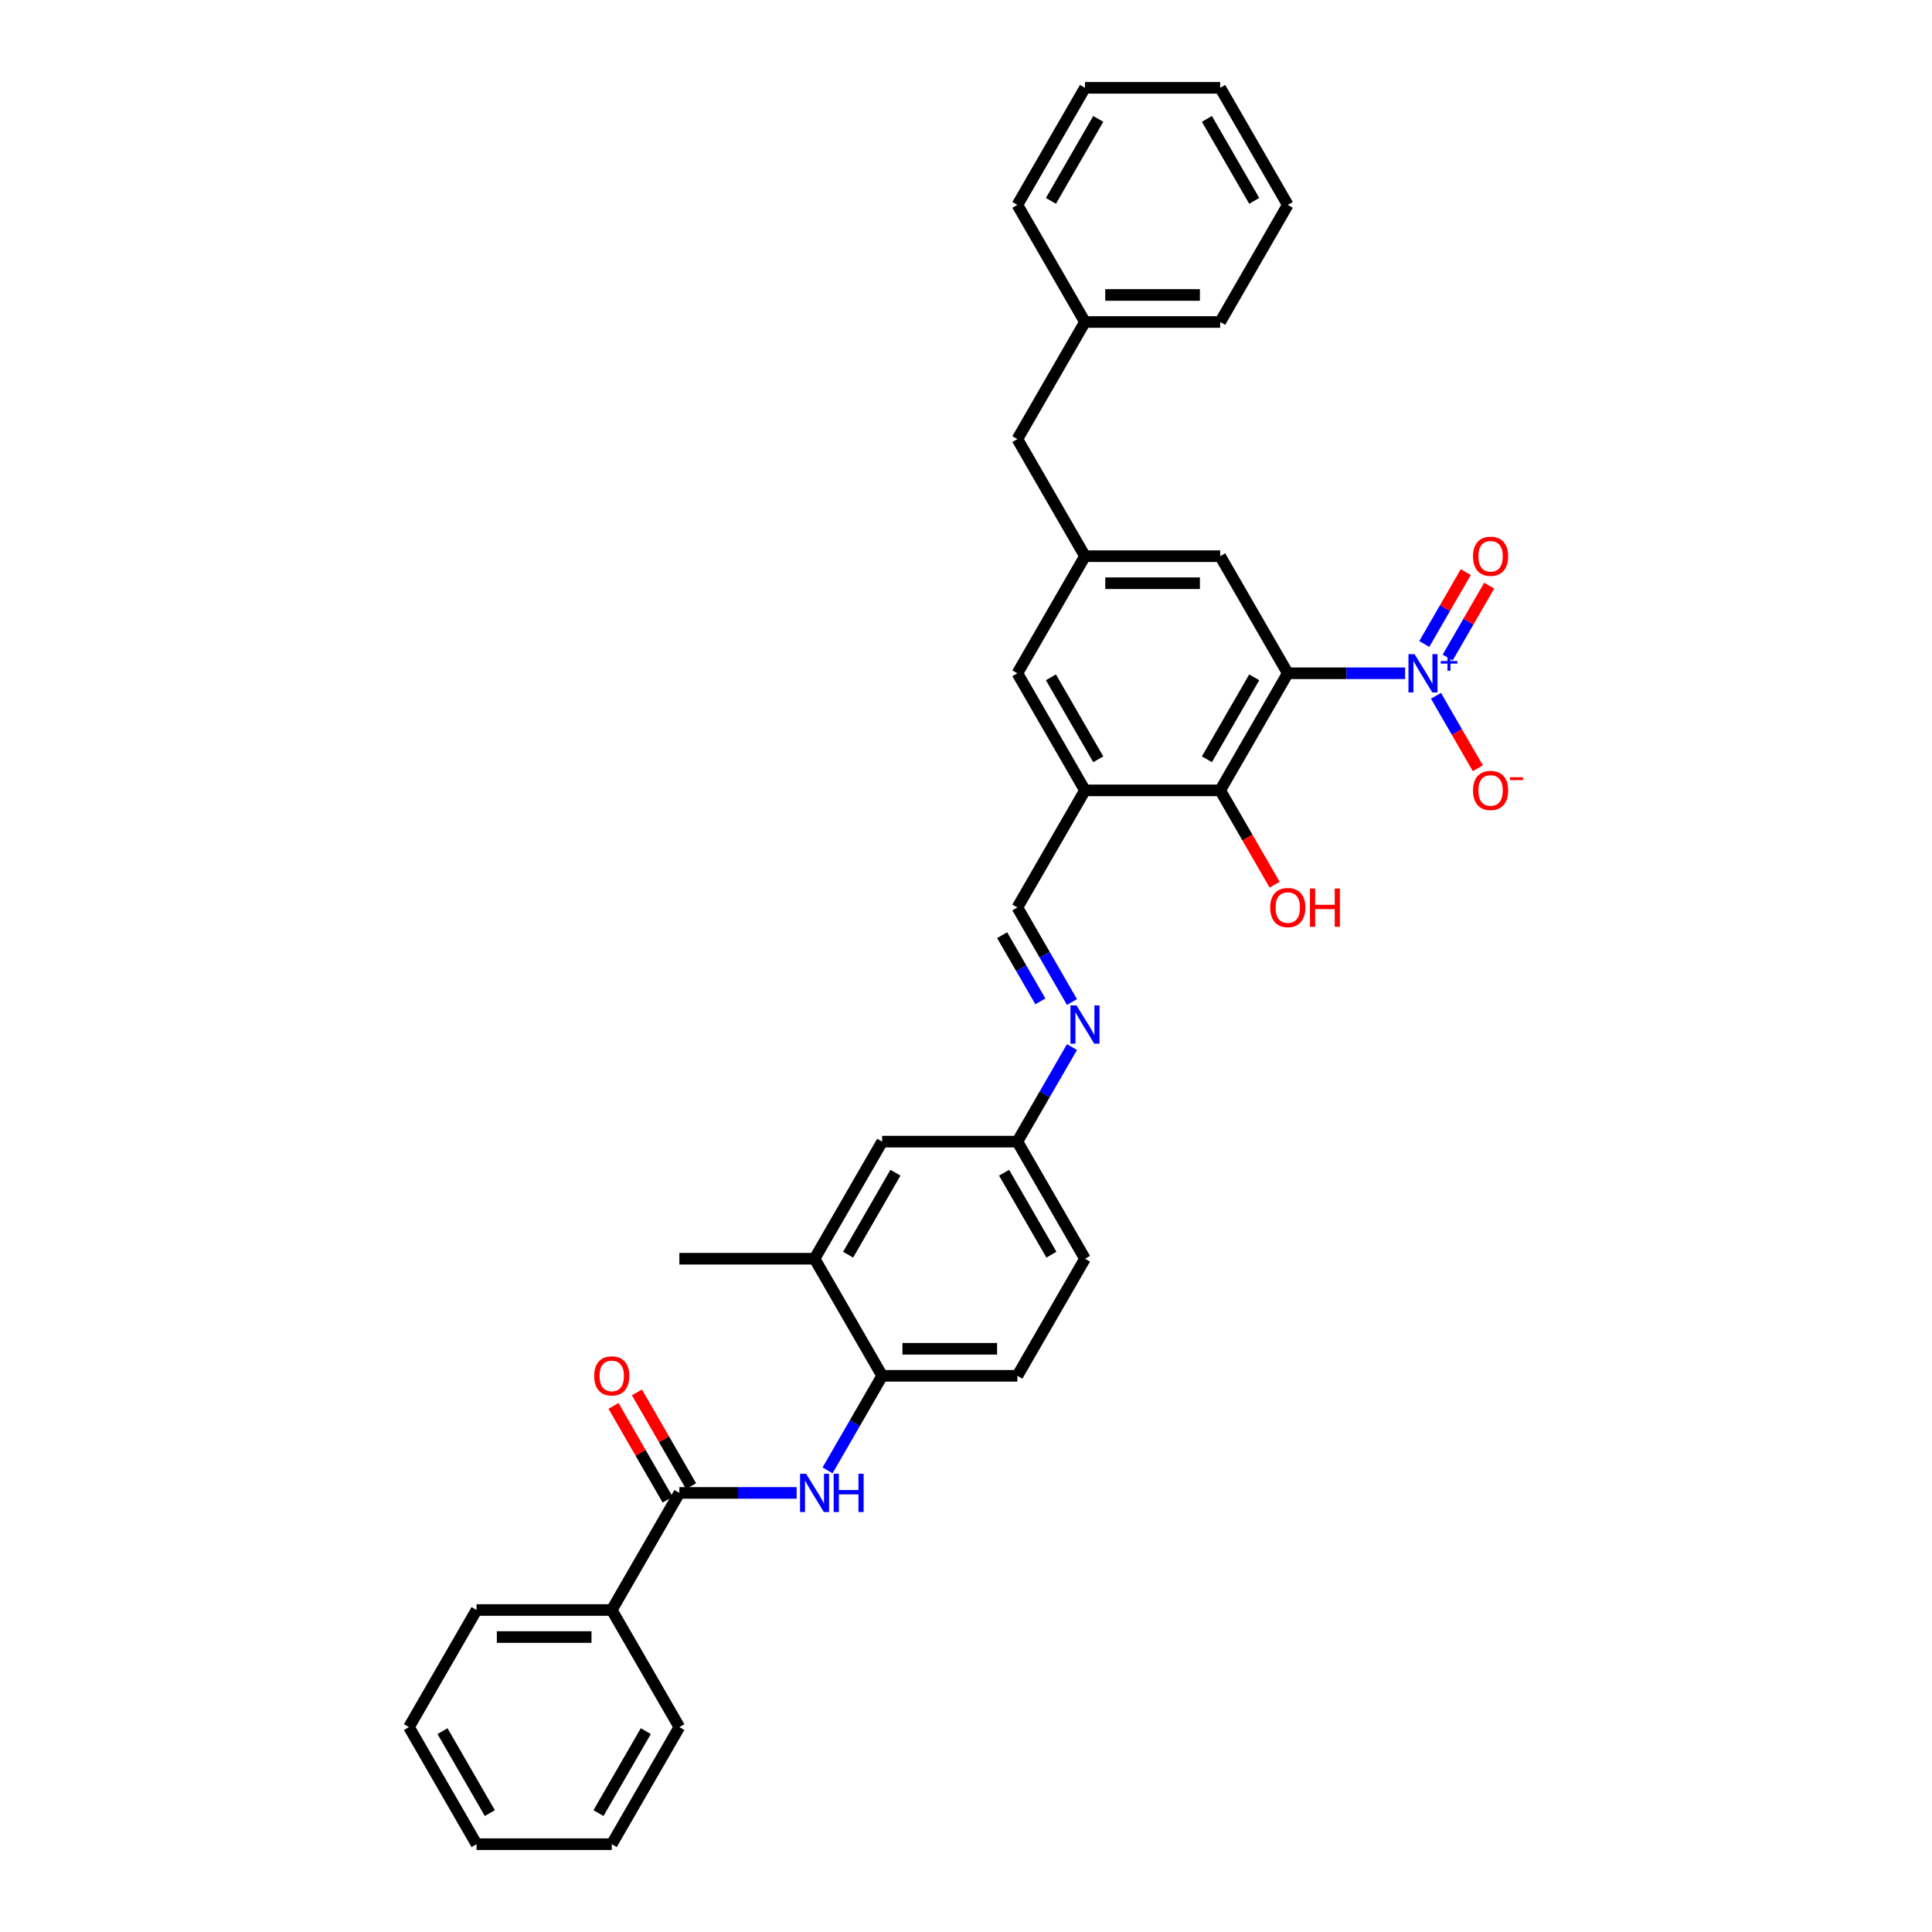 <?xml version='1.0' encoding='iso-8859-1'?>
<svg version='1.1' baseProfile='full'
              xmlns='http://www.w3.org/2000/svg'
                      xmlns:rdkit='http://www.rdkit.org/xml'
                      xmlns:xlink='http://www.w3.org/1999/xlink'
                  xml:space='preserve'
width='1000px' height='1000px' viewBox='0 0 1000 1000'>
<!-- END OF HEADER -->
<rect style='opacity:1.0;fill:#FFFFFF;stroke:none' width='1000' height='1000' x='0' y='0'> </rect>
<path class='bond-0' d='M 666.554,348.485 L 696.912,348.485' style='fill:none;fill-rule:evenodd;stroke:#000000;stroke-width:6px;stroke-linecap:butt;stroke-linejoin:miter;stroke-opacity:1' />
<path class='bond-0' d='M 696.912,348.485 L 727.27,348.485' style='fill:none;fill-rule:evenodd;stroke:#0000FF;stroke-width:6px;stroke-linecap:butt;stroke-linejoin:miter;stroke-opacity:1' />
<path class='bond-1' d='M 666.554,348.485 L 631.563,409.091' style='fill:none;fill-rule:evenodd;stroke:#000000;stroke-width:6px;stroke-linecap:butt;stroke-linejoin:miter;stroke-opacity:1' />
<path class='bond-1' d='M 649.184,350.578 L 624.69,393.002' style='fill:none;fill-rule:evenodd;stroke:#000000;stroke-width:6px;stroke-linecap:butt;stroke-linejoin:miter;stroke-opacity:1' />
<path class='bond-7' d='M 666.554,348.485 L 631.563,287.879' style='fill:none;fill-rule:evenodd;stroke:#000000;stroke-width:6px;stroke-linecap:butt;stroke-linejoin:miter;stroke-opacity:1' />
<path class='bond-10' d='M 743.267,360.144 L 754.096,378.9' style='fill:none;fill-rule:evenodd;stroke:#0000FF;stroke-width:6px;stroke-linecap:butt;stroke-linejoin:miter;stroke-opacity:1' />
<path class='bond-10' d='M 754.096,378.9 L 764.925,397.657' style='fill:none;fill-rule:evenodd;stroke:#FF0000;stroke-width:6px;stroke-linecap:butt;stroke-linejoin:miter;stroke-opacity:1' />
<path class='bond-13' d='M 749.328,340.325 L 760.068,321.723' style='fill:none;fill-rule:evenodd;stroke:#0000FF;stroke-width:6px;stroke-linecap:butt;stroke-linejoin:miter;stroke-opacity:1' />
<path class='bond-13' d='M 760.068,321.723 L 770.808,303.12' style='fill:none;fill-rule:evenodd;stroke:#FF0000;stroke-width:6px;stroke-linecap:butt;stroke-linejoin:miter;stroke-opacity:1' />
<path class='bond-13' d='M 737.206,333.327 L 747.946,314.724' style='fill:none;fill-rule:evenodd;stroke:#0000FF;stroke-width:6px;stroke-linecap:butt;stroke-linejoin:miter;stroke-opacity:1' />
<path class='bond-13' d='M 747.946,314.724 L 758.686,296.122' style='fill:none;fill-rule:evenodd;stroke:#FF0000;stroke-width:6px;stroke-linecap:butt;stroke-linejoin:miter;stroke-opacity:1' />
<path class='bond-2' d='M 631.563,409.091 L 561.581,409.091' style='fill:none;fill-rule:evenodd;stroke:#000000;stroke-width:6px;stroke-linecap:butt;stroke-linejoin:miter;stroke-opacity:1' />
<path class='bond-20' d='M 631.563,409.091 L 645.66,433.508' style='fill:none;fill-rule:evenodd;stroke:#000000;stroke-width:6px;stroke-linecap:butt;stroke-linejoin:miter;stroke-opacity:1' />
<path class='bond-20' d='M 645.66,433.508 L 659.758,457.926' style='fill:none;fill-rule:evenodd;stroke:#FF0000;stroke-width:6px;stroke-linecap:butt;stroke-linejoin:miter;stroke-opacity:1' />
<path class='bond-6' d='M 561.581,409.091 L 526.59,469.697' style='fill:none;fill-rule:evenodd;stroke:#000000;stroke-width:6px;stroke-linecap:butt;stroke-linejoin:miter;stroke-opacity:1' />
<path class='bond-34' d='M 561.581,409.091 L 526.59,348.485' style='fill:none;fill-rule:evenodd;stroke:#000000;stroke-width:6px;stroke-linecap:butt;stroke-linejoin:miter;stroke-opacity:1' />
<path class='bond-34' d='M 568.454,393.002 L 543.96,350.578' style='fill:none;fill-rule:evenodd;stroke:#000000;stroke-width:6px;stroke-linecap:butt;stroke-linejoin:miter;stroke-opacity:1' />
<path class='bond-3' d='M 351.635,772.727 L 381.994,772.727' style='fill:none;fill-rule:evenodd;stroke:#000000;stroke-width:6px;stroke-linecap:butt;stroke-linejoin:miter;stroke-opacity:1' />
<path class='bond-3' d='M 381.994,772.727 L 412.352,772.727' style='fill:none;fill-rule:evenodd;stroke:#0000FF;stroke-width:6px;stroke-linecap:butt;stroke-linejoin:miter;stroke-opacity:1' />
<path class='bond-14' d='M 357.696,769.228 L 343.687,744.965' style='fill:none;fill-rule:evenodd;stroke:#000000;stroke-width:6px;stroke-linecap:butt;stroke-linejoin:miter;stroke-opacity:1' />
<path class='bond-14' d='M 343.687,744.965 L 329.679,720.701' style='fill:none;fill-rule:evenodd;stroke:#FF0000;stroke-width:6px;stroke-linecap:butt;stroke-linejoin:miter;stroke-opacity:1' />
<path class='bond-14' d='M 345.575,776.226 L 331.566,751.963' style='fill:none;fill-rule:evenodd;stroke:#000000;stroke-width:6px;stroke-linecap:butt;stroke-linejoin:miter;stroke-opacity:1' />
<path class='bond-14' d='M 331.566,751.963 L 317.558,727.699' style='fill:none;fill-rule:evenodd;stroke:#FF0000;stroke-width:6px;stroke-linecap:butt;stroke-linejoin:miter;stroke-opacity:1' />
<path class='bond-15' d='M 351.635,772.727 L 316.644,833.333' style='fill:none;fill-rule:evenodd;stroke:#000000;stroke-width:6px;stroke-linecap:butt;stroke-linejoin:miter;stroke-opacity:1' />
<path class='bond-4' d='M 428.349,761.068 L 442.478,736.595' style='fill:none;fill-rule:evenodd;stroke:#0000FF;stroke-width:6px;stroke-linecap:butt;stroke-linejoin:miter;stroke-opacity:1' />
<path class='bond-4' d='M 442.478,736.595 L 456.608,712.121' style='fill:none;fill-rule:evenodd;stroke:#000000;stroke-width:6px;stroke-linecap:butt;stroke-linejoin:miter;stroke-opacity:1' />
<path class='bond-5' d='M 456.608,712.121 L 526.59,712.121' style='fill:none;fill-rule:evenodd;stroke:#000000;stroke-width:6px;stroke-linecap:butt;stroke-linejoin:miter;stroke-opacity:1' />
<path class='bond-5' d='M 467.105,698.125 L 516.093,698.125' style='fill:none;fill-rule:evenodd;stroke:#000000;stroke-width:6px;stroke-linecap:butt;stroke-linejoin:miter;stroke-opacity:1' />
<path class='bond-36' d='M 456.608,712.121 L 421.617,651.515' style='fill:none;fill-rule:evenodd;stroke:#000000;stroke-width:6px;stroke-linecap:butt;stroke-linejoin:miter;stroke-opacity:1' />
<path class='bond-8' d='M 526.59,469.697 L 540.72,494.171' style='fill:none;fill-rule:evenodd;stroke:#000000;stroke-width:6px;stroke-linecap:butt;stroke-linejoin:miter;stroke-opacity:1' />
<path class='bond-8' d='M 540.72,494.171 L 554.85,518.644' style='fill:none;fill-rule:evenodd;stroke:#0000FF;stroke-width:6px;stroke-linecap:butt;stroke-linejoin:miter;stroke-opacity:1' />
<path class='bond-8' d='M 518.708,484.037 L 528.599,501.169' style='fill:none;fill-rule:evenodd;stroke:#000000;stroke-width:6px;stroke-linecap:butt;stroke-linejoin:miter;stroke-opacity:1' />
<path class='bond-8' d='M 528.599,501.169 L 538.489,518.3' style='fill:none;fill-rule:evenodd;stroke:#0000FF;stroke-width:6px;stroke-linecap:butt;stroke-linejoin:miter;stroke-opacity:1' />
<path class='bond-9' d='M 631.563,287.879 L 561.581,287.879' style='fill:none;fill-rule:evenodd;stroke:#000000;stroke-width:6px;stroke-linecap:butt;stroke-linejoin:miter;stroke-opacity:1' />
<path class='bond-9' d='M 621.066,301.875 L 572.078,301.875' style='fill:none;fill-rule:evenodd;stroke:#000000;stroke-width:6px;stroke-linecap:butt;stroke-linejoin:miter;stroke-opacity:1' />
<path class='bond-17' d='M 554.85,541.962 L 540.72,566.436' style='fill:none;fill-rule:evenodd;stroke:#0000FF;stroke-width:6px;stroke-linecap:butt;stroke-linejoin:miter;stroke-opacity:1' />
<path class='bond-17' d='M 540.72,566.436 L 526.59,590.909' style='fill:none;fill-rule:evenodd;stroke:#000000;stroke-width:6px;stroke-linecap:butt;stroke-linejoin:miter;stroke-opacity:1' />
<path class='bond-12' d='M 561.581,287.879 L 526.59,348.485' style='fill:none;fill-rule:evenodd;stroke:#000000;stroke-width:6px;stroke-linecap:butt;stroke-linejoin:miter;stroke-opacity:1' />
<path class='bond-19' d='M 561.581,287.879 L 526.59,227.273' style='fill:none;fill-rule:evenodd;stroke:#000000;stroke-width:6px;stroke-linecap:butt;stroke-linejoin:miter;stroke-opacity:1' />
<path class='bond-11' d='M 421.617,651.515 L 456.608,590.909' style='fill:none;fill-rule:evenodd;stroke:#000000;stroke-width:6px;stroke-linecap:butt;stroke-linejoin:miter;stroke-opacity:1' />
<path class='bond-11' d='M 438.987,649.422 L 463.481,606.998' style='fill:none;fill-rule:evenodd;stroke:#000000;stroke-width:6px;stroke-linecap:butt;stroke-linejoin:miter;stroke-opacity:1' />
<path class='bond-23' d='M 421.617,651.515 L 351.635,651.515' style='fill:none;fill-rule:evenodd;stroke:#000000;stroke-width:6px;stroke-linecap:butt;stroke-linejoin:miter;stroke-opacity:1' />
<path class='bond-24' d='M 316.644,833.333 L 246.663,833.333' style='fill:none;fill-rule:evenodd;stroke:#000000;stroke-width:6px;stroke-linecap:butt;stroke-linejoin:miter;stroke-opacity:1' />
<path class='bond-24' d='M 306.147,847.33 L 257.16,847.33' style='fill:none;fill-rule:evenodd;stroke:#000000;stroke-width:6px;stroke-linecap:butt;stroke-linejoin:miter;stroke-opacity:1' />
<path class='bond-25' d='M 316.644,833.333 L 351.635,893.939' style='fill:none;fill-rule:evenodd;stroke:#000000;stroke-width:6px;stroke-linecap:butt;stroke-linejoin:miter;stroke-opacity:1' />
<path class='bond-16' d='M 456.608,590.909 L 526.59,590.909' style='fill:none;fill-rule:evenodd;stroke:#000000;stroke-width:6px;stroke-linecap:butt;stroke-linejoin:miter;stroke-opacity:1' />
<path class='bond-21' d='M 526.59,590.909 L 561.581,651.515' style='fill:none;fill-rule:evenodd;stroke:#000000;stroke-width:6px;stroke-linecap:butt;stroke-linejoin:miter;stroke-opacity:1' />
<path class='bond-21' d='M 519.717,606.998 L 544.211,649.422' style='fill:none;fill-rule:evenodd;stroke:#000000;stroke-width:6px;stroke-linecap:butt;stroke-linejoin:miter;stroke-opacity:1' />
<path class='bond-18' d='M 526.59,712.121 L 561.581,651.515' style='fill:none;fill-rule:evenodd;stroke:#000000;stroke-width:6px;stroke-linecap:butt;stroke-linejoin:miter;stroke-opacity:1' />
<path class='bond-22' d='M 526.59,227.273 L 561.581,166.667' style='fill:none;fill-rule:evenodd;stroke:#000000;stroke-width:6px;stroke-linecap:butt;stroke-linejoin:miter;stroke-opacity:1' />
<path class='bond-26' d='M 561.581,166.667 L 631.563,166.667' style='fill:none;fill-rule:evenodd;stroke:#000000;stroke-width:6px;stroke-linecap:butt;stroke-linejoin:miter;stroke-opacity:1' />
<path class='bond-26' d='M 572.078,152.67 L 621.066,152.67' style='fill:none;fill-rule:evenodd;stroke:#000000;stroke-width:6px;stroke-linecap:butt;stroke-linejoin:miter;stroke-opacity:1' />
<path class='bond-27' d='M 561.581,166.667 L 526.59,106.061' style='fill:none;fill-rule:evenodd;stroke:#000000;stroke-width:6px;stroke-linecap:butt;stroke-linejoin:miter;stroke-opacity:1' />
<path class='bond-29' d='M 246.663,833.333 L 211.672,893.939' style='fill:none;fill-rule:evenodd;stroke:#000000;stroke-width:6px;stroke-linecap:butt;stroke-linejoin:miter;stroke-opacity:1' />
<path class='bond-28' d='M 351.635,893.939 L 316.644,954.545' style='fill:none;fill-rule:evenodd;stroke:#000000;stroke-width:6px;stroke-linecap:butt;stroke-linejoin:miter;stroke-opacity:1' />
<path class='bond-28' d='M 334.266,896.032 L 309.772,938.456' style='fill:none;fill-rule:evenodd;stroke:#000000;stroke-width:6px;stroke-linecap:butt;stroke-linejoin:miter;stroke-opacity:1' />
<path class='bond-31' d='M 631.563,166.667 L 666.554,106.061' style='fill:none;fill-rule:evenodd;stroke:#000000;stroke-width:6px;stroke-linecap:butt;stroke-linejoin:miter;stroke-opacity:1' />
<path class='bond-30' d='M 526.59,106.061 L 561.581,45.455' style='fill:none;fill-rule:evenodd;stroke:#000000;stroke-width:6px;stroke-linecap:butt;stroke-linejoin:miter;stroke-opacity:1' />
<path class='bond-30' d='M 543.96,103.968 L 568.454,61.544' style='fill:none;fill-rule:evenodd;stroke:#000000;stroke-width:6px;stroke-linecap:butt;stroke-linejoin:miter;stroke-opacity:1' />
<path class='bond-33' d='M 316.644,954.545 L 246.663,954.545' style='fill:none;fill-rule:evenodd;stroke:#000000;stroke-width:6px;stroke-linecap:butt;stroke-linejoin:miter;stroke-opacity:1' />
<path class='bond-37' d='M 211.672,893.939 L 246.663,954.545' style='fill:none;fill-rule:evenodd;stroke:#000000;stroke-width:6px;stroke-linecap:butt;stroke-linejoin:miter;stroke-opacity:1' />
<path class='bond-37' d='M 229.042,896.032 L 253.535,938.456' style='fill:none;fill-rule:evenodd;stroke:#000000;stroke-width:6px;stroke-linecap:butt;stroke-linejoin:miter;stroke-opacity:1' />
<path class='bond-32' d='M 561.581,45.455 L 631.563,45.455' style='fill:none;fill-rule:evenodd;stroke:#000000;stroke-width:6px;stroke-linecap:butt;stroke-linejoin:miter;stroke-opacity:1' />
<path class='bond-35' d='M 666.554,106.061 L 631.563,45.455' style='fill:none;fill-rule:evenodd;stroke:#000000;stroke-width:6px;stroke-linecap:butt;stroke-linejoin:miter;stroke-opacity:1' />
<path class='bond-35' d='M 649.184,103.968 L 624.69,61.544' style='fill:none;fill-rule:evenodd;stroke:#000000;stroke-width:6px;stroke-linecap:butt;stroke-linejoin:miter;stroke-opacity:1' />
<path  class='atom-1' d='M 732.155 338.575
L 738.649 349.073
Q 739.293 350.108, 740.329 351.984
Q 741.364 353.859, 741.42 353.971
L 741.42 338.575
L 744.052 338.575
L 744.052 358.394
L 741.336 358.394
L 734.366 346.917
Q 733.554 345.574, 732.687 344.034
Q 731.847 342.494, 731.595 342.019
L 731.595 358.394
L 729.02 358.394
L 729.02 338.575
L 732.155 338.575
' fill='#0000FF'/>
<path  class='atom-1' d='M 745.714 342.148
L 749.206 342.148
L 749.206 338.471
L 750.758 338.471
L 750.758 342.148
L 754.342 342.148
L 754.342 343.478
L 750.758 343.478
L 750.758 347.173
L 749.206 347.173
L 749.206 343.478
L 745.714 343.478
L 745.714 342.148
' fill='#0000FF'/>
<path  class='atom-5' d='M 417.236 762.818
L 423.731 773.315
Q 424.375 774.351, 425.41 776.226
Q 426.446 778.102, 426.502 778.214
L 426.502 762.818
L 429.133 762.818
L 429.133 782.637
L 426.418 782.637
L 419.448 771.16
Q 418.636 769.816, 417.768 768.276
Q 416.928 766.737, 416.677 766.261
L 416.677 782.637
L 414.101 782.637
L 414.101 762.818
L 417.236 762.818
' fill='#0000FF'/>
<path  class='atom-5' d='M 431.513 762.818
L 434.2 762.818
L 434.2 771.244
L 444.333 771.244
L 444.333 762.818
L 447.021 762.818
L 447.021 782.637
L 444.333 782.637
L 444.333 773.483
L 434.2 773.483
L 434.2 782.637
L 431.513 782.637
L 431.513 762.818
' fill='#0000FF'/>
<path  class='atom-9' d='M 557.2 520.394
L 563.694 530.891
Q 564.338 531.927, 565.374 533.802
Q 566.41 535.678, 566.466 535.79
L 566.466 520.394
L 569.097 520.394
L 569.097 540.212
L 566.382 540.212
L 559.412 528.735
Q 558.6 527.392, 557.732 525.852
Q 556.892 524.313, 556.64 523.837
L 556.64 540.212
L 554.065 540.212
L 554.065 520.394
L 557.2 520.394
' fill='#0000FF'/>
<path  class='atom-11' d='M 762.429 409.147
Q 762.429 404.388, 764.78 401.729
Q 767.132 399.07, 771.527 399.07
Q 775.921 399.07, 778.273 401.729
Q 780.624 404.388, 780.624 409.147
Q 780.624 413.962, 778.245 416.705
Q 775.865 419.42, 771.527 419.42
Q 767.16 419.42, 764.78 416.705
Q 762.429 413.99, 762.429 409.147
M 771.527 417.181
Q 774.55 417.181, 776.173 415.165
Q 777.825 413.122, 777.825 409.147
Q 777.825 405.256, 776.173 403.296
Q 774.55 401.309, 771.527 401.309
Q 768.503 401.309, 766.852 403.268
Q 765.228 405.228, 765.228 409.147
Q 765.228 413.15, 766.852 415.165
Q 768.503 417.181, 771.527 417.181
' fill='#FF0000'/>
<path  class='atom-11' d='M 781.548 402.304
L 788.328 402.304
L 788.328 403.782
L 781.548 403.782
L 781.548 402.304
' fill='#FF0000'/>
<path  class='atom-14' d='M 762.429 287.935
Q 762.429 283.176, 764.78 280.517
Q 767.132 277.857, 771.527 277.857
Q 775.921 277.857, 778.273 280.517
Q 780.624 283.176, 780.624 287.935
Q 780.624 292.75, 778.245 295.493
Q 775.865 298.208, 771.527 298.208
Q 767.16 298.208, 764.78 295.493
Q 762.429 292.778, 762.429 287.935
M 771.527 295.969
Q 774.55 295.969, 776.173 293.953
Q 777.825 291.91, 777.825 287.935
Q 777.825 284.044, 776.173 282.084
Q 774.55 280.097, 771.527 280.097
Q 768.503 280.097, 766.852 282.056
Q 765.228 284.016, 765.228 287.935
Q 765.228 291.938, 766.852 293.953
Q 768.503 295.969, 771.527 295.969
' fill='#FF0000'/>
<path  class='atom-15' d='M 307.547 712.177
Q 307.547 707.418, 309.898 704.759
Q 312.25 702.1, 316.644 702.1
Q 321.039 702.1, 323.391 704.759
Q 325.742 707.418, 325.742 712.177
Q 325.742 716.992, 323.363 719.735
Q 320.983 722.451, 316.644 722.451
Q 312.278 722.451, 309.898 719.735
Q 307.547 717.02, 307.547 712.177
M 316.644 720.211
Q 319.668 720.211, 321.291 718.196
Q 322.943 716.152, 322.943 712.177
Q 322.943 708.286, 321.291 706.327
Q 319.668 704.339, 316.644 704.339
Q 313.621 704.339, 311.97 706.299
Q 310.346 708.258, 310.346 712.177
Q 310.346 716.18, 311.97 718.196
Q 313.621 720.211, 316.644 720.211
' fill='#FF0000'/>
<path  class='atom-21' d='M 657.456 469.753
Q 657.456 464.994, 659.807 462.335
Q 662.159 459.676, 666.554 459.676
Q 670.949 459.676, 673.3 462.335
Q 675.651 464.994, 675.651 469.753
Q 675.651 474.568, 673.272 477.311
Q 670.893 480.026, 666.554 480.026
Q 662.187 480.026, 659.807 477.311
Q 657.456 474.596, 657.456 469.753
M 666.554 477.787
Q 669.577 477.787, 671.201 475.771
Q 672.852 473.728, 672.852 469.753
Q 672.852 465.862, 671.201 463.902
Q 669.577 461.915, 666.554 461.915
Q 663.531 461.915, 661.879 463.874
Q 660.255 465.834, 660.255 469.753
Q 660.255 473.756, 661.879 475.771
Q 663.531 477.787, 666.554 477.787
' fill='#FF0000'/>
<path  class='atom-21' d='M 678.031 459.9
L 680.718 459.9
L 680.718 468.325
L 690.851 468.325
L 690.851 459.9
L 693.539 459.9
L 693.539 479.718
L 690.851 479.718
L 690.851 470.565
L 680.718 470.565
L 680.718 479.718
L 678.031 479.718
L 678.031 459.9
' fill='#FF0000'/>
</svg>
